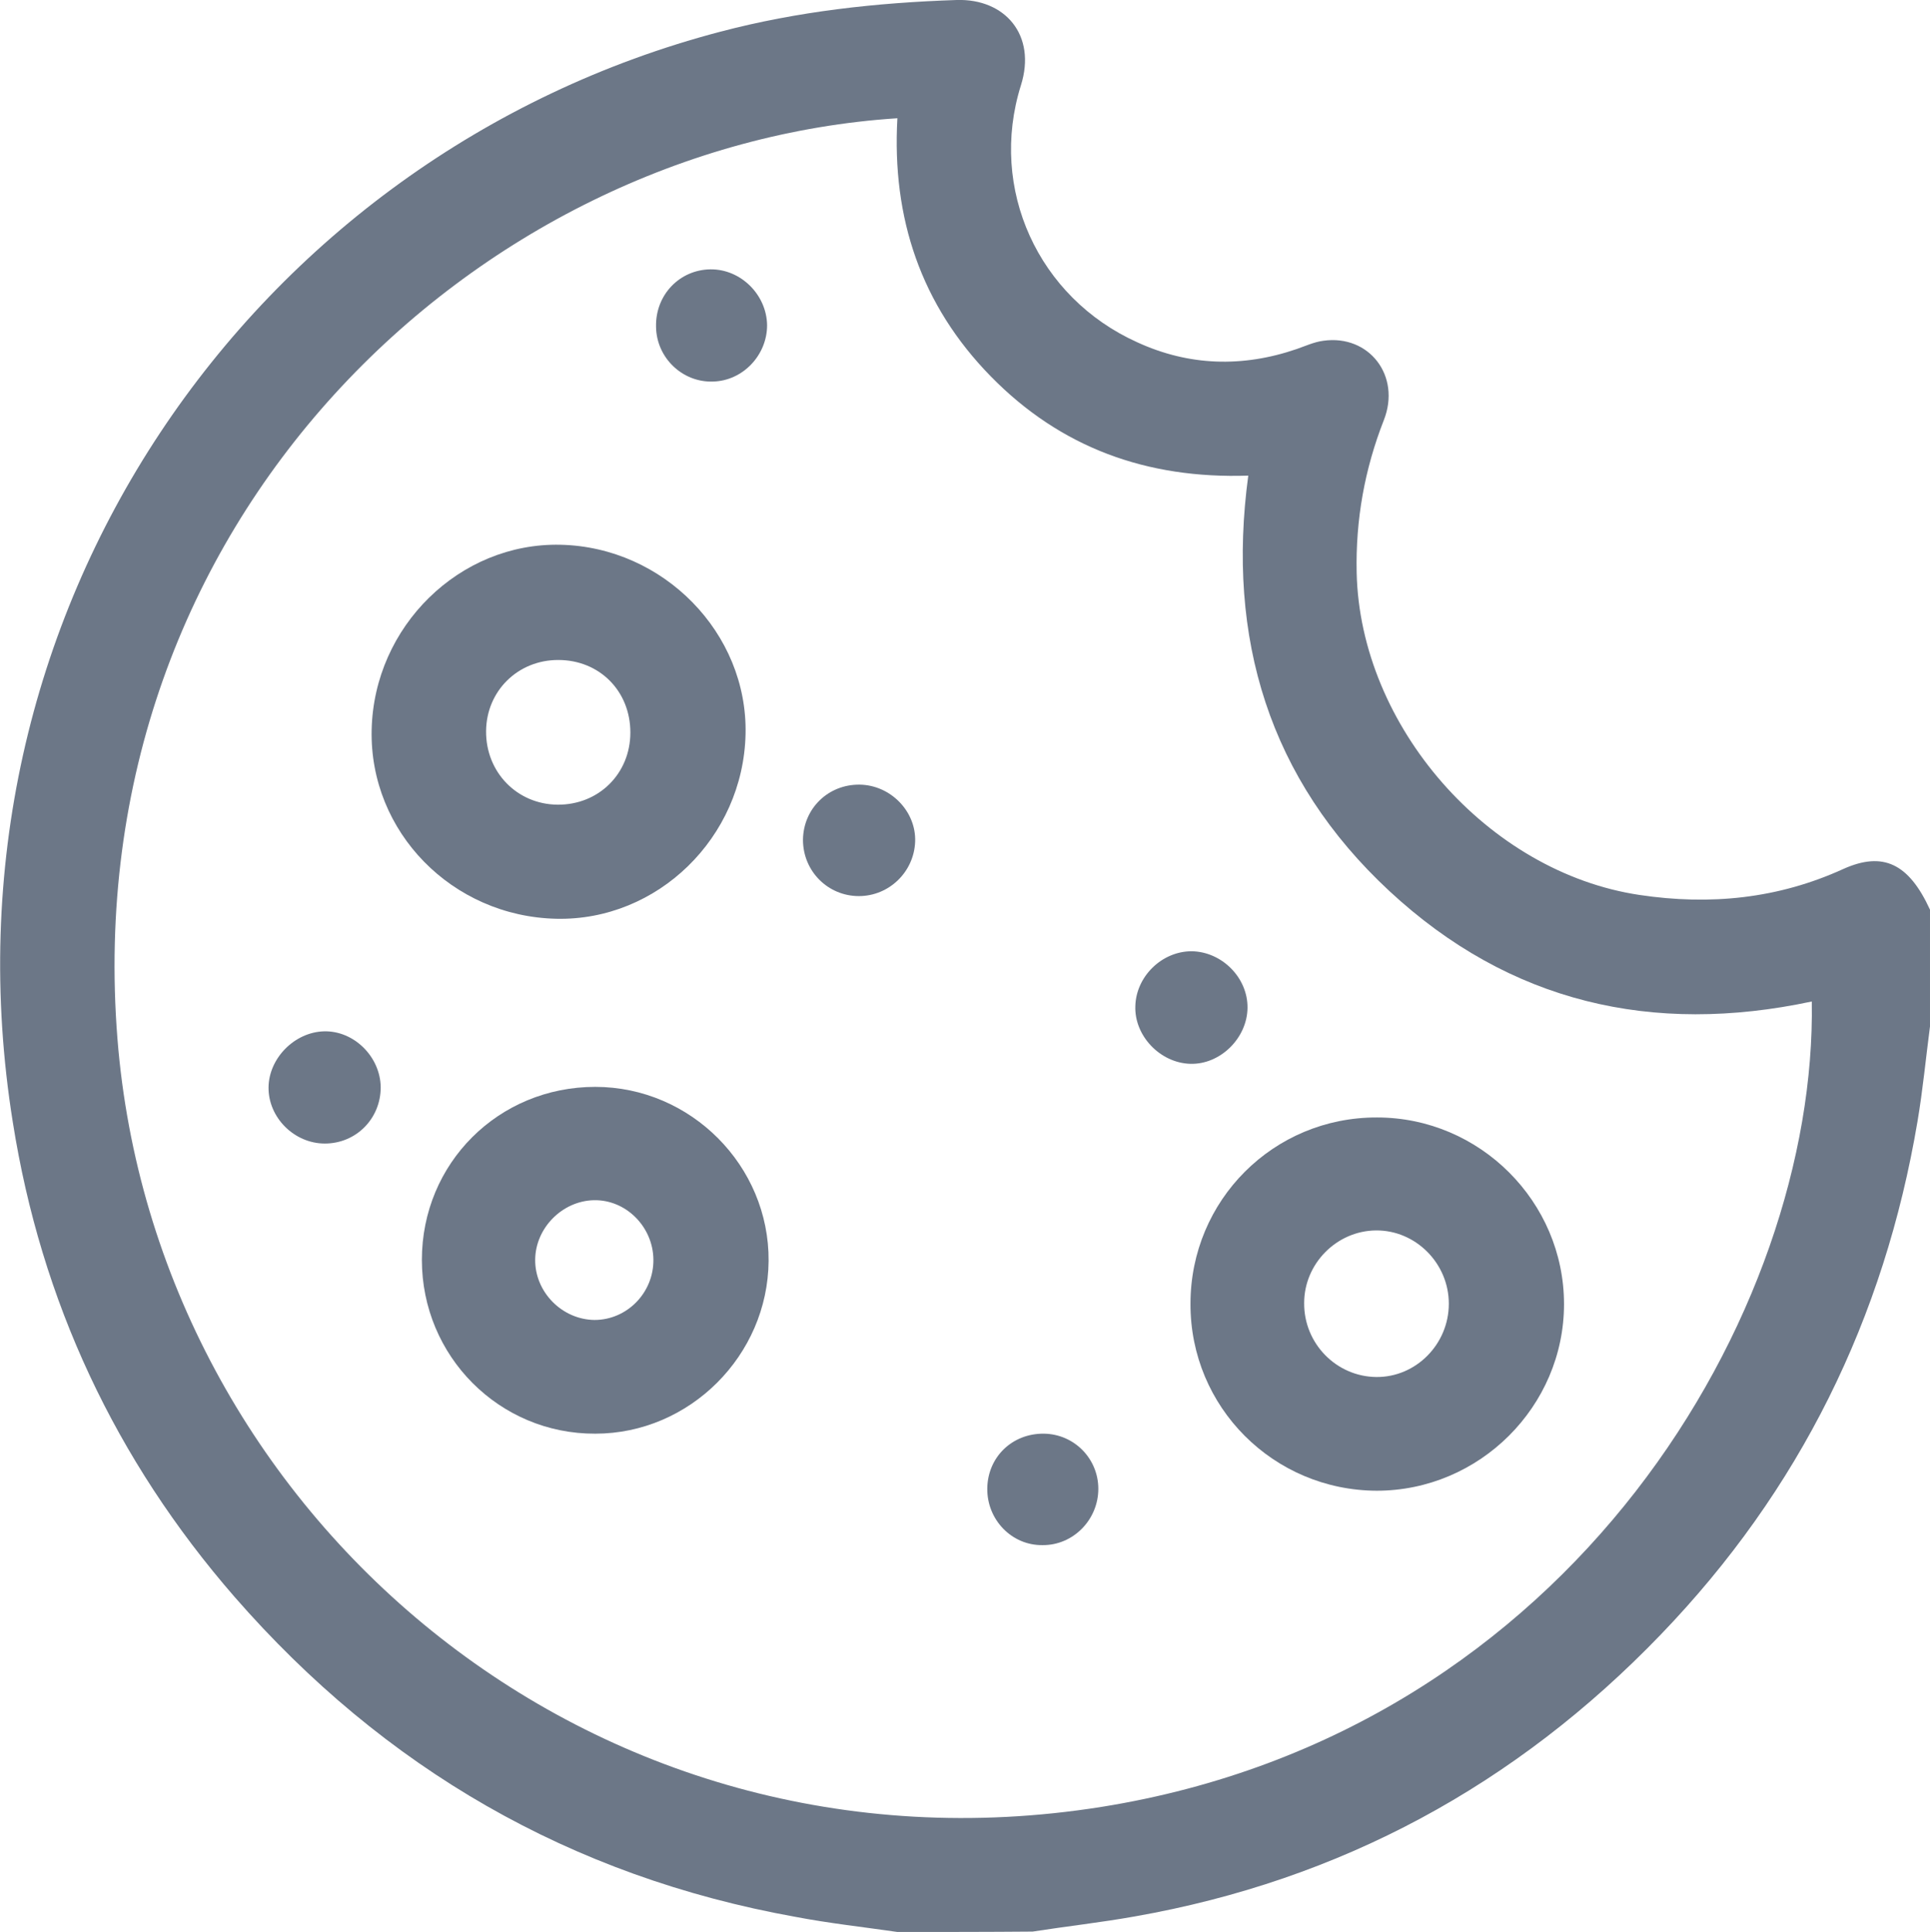 <?xml version="1.0" encoding="utf-8"?>
<!-- Generator: Adobe Illustrator 26.3.1, SVG Export Plug-In . SVG Version: 6.00 Build 0)  -->
<svg version="1.1" id="Layer_1" xmlns="http://www.w3.org/2000/svg" xmlns:xlink="http://www.w3.org/1999/xlink" x="0px" y="0px"
	 viewBox="0 0 511 511.4" style="enable-background:new 0 0 511 511.4;" xml:space="preserve">
<style type="text/css">
	.st0{fill:#6C7787;}
</style>
<g>
	<path class="st0" d="M237.6,511.4c-9-1.3-18.1-2.3-27-4c-59.5-10.7-108.9-39.3-148.5-84.7c-31.5-36.2-51.2-78.2-58.7-125.6
		C-18.2,162.6,66.6,41,190.7,8.4C211.2,3,232.1,0.7,253.3,0c12.8-0.4,21.2,9.3,17,22.6c-8.6,27.4,4.6,56.2,30.8,68
		c13.7,6.3,27.9,6.7,42.2,1.8c2.3-0.8,4.7-1.9,7.1-2.2c12.1-1.7,20.6,9.3,16,21c-5.1,13-7.5,26.4-7.2,40.4
		c0.9,40.6,34.7,79.3,74.9,85.3c18.7,2.8,36.7,1,54-6.9c10.5-4.7,17.3-1.4,22.9,10.8c0,10.3,0,20.6,0,30.9
		c-1.1,8.4-1.9,16.8-3.3,25.1c-8.8,52.2-31.2,97.7-68,135.9c-38.3,39.8-84.7,65-139.3,74.6c-9,1.6-18,2.6-27,4
		C261.5,511.4,249.5,511.4,237.6,511.4z M237.6,31.3C126.3,38.5,20.2,137.8,31.1,275c10,125.4,125.2,224.8,260.5,203.3
		c125.1-20,189.5-131.7,188.1-213.2c-42.2,9-80,0.3-111.8-29.2c-31.9-29.6-43.2-67-37.4-110c-26.9,0.9-49.7-7.4-68.2-26.3
		C243.9,80.8,236.1,57.8,237.6,31.3z"/>
	<path class="st0" d="M315.2,345.1c0-27.4,22-49.4,49.4-49.3c27.2,0,49.5,22.3,49.5,49.4s-22.4,49.4-49.6,49.4
		C337.2,394.5,315.1,372.5,315.2,345.1z M383.6,345.1c0-10.7-8.8-19.5-19.3-19.4c-10.4,0.1-19,8.8-19,19.2
		c-0.1,10.7,8.5,19.5,19.1,19.6C374.9,364.6,383.6,355.8,383.6,345.1z"/>
	<path class="st0" d="M98.4,193.2c0.6-27.4,23.3-49.6,50-49c27.3,0.6,49.6,23.4,49,50.1c-0.6,27.4-23.3,49.5-50.1,48.9
		C119.7,242.6,97.8,220.2,98.4,193.2z M166.9,193.9c0-11-8.2-19.2-19.1-19.2c-10.7,0-19,8.2-19.1,18.8c-0.1,10.9,8.2,19.4,18.9,19.5
		C158.5,213.1,166.9,204.8,166.9,193.9z"/>
	<path class="st0" d="M111.7,333.5c0-25.6,20.3-45.8,45.9-45.8c25.3,0,46.1,20.9,45.9,46.1c-0.2,25-20.9,45.7-45.9,45.7
		C132.2,379.6,111.7,359,111.7,333.5z M173,333.4c-0.1-8.7-7.3-15.9-15.8-15.7c-8.3,0.2-15.4,7.3-15.5,15.7
		c-0.1,8.6,7.1,15.9,15.7,16C166,349.4,173.1,342.2,173,333.4z"/>
	<path class="st0" d="M188.1,71.3c8-0.1,14.9,6.7,15,14.8c0,7.9-6.4,14.7-14.3,14.9c-8.1,0.3-15-6.3-15.1-14.5
		C173.5,78.1,179.9,71.4,188.1,71.3z"/>
	<path class="st0" d="M86,302.7c-8.1,0-15-6.9-14.9-14.9c0.1-7.7,6.9-14.6,14.7-14.8c7.9-0.2,14.9,6.7,15,14.8
		C100.8,296.1,94.3,302.7,86,302.7z"/>
	<path class="st0" d="M330.3,266.8c-0.1,8-7.2,15-15.1,14.8c-8-0.2-14.9-7.4-14.6-15.3c0.2-7.8,7-14.5,14.9-14.5
		C323.5,251.9,330.4,258.8,330.3,266.8z"/>
	<path class="st0" d="M227.6,207.7c8.2,0.1,15,7.1,14.7,15.1s-6.9,14.4-14.9,14.4c-8.2,0-14.8-6.6-14.8-14.9
		C212.7,214,219.3,207.6,227.6,207.7z"/>
	<path class="st0" d="M261.4,394c0.1-8.3,6.6-14.6,15-14.5c8,0.1,14.4,6.6,14.4,14.6c0,8.2-6.7,15-14.8,14.9
		C267.9,409.1,261.3,402.3,261.4,394z"/>
</g>
</svg>
